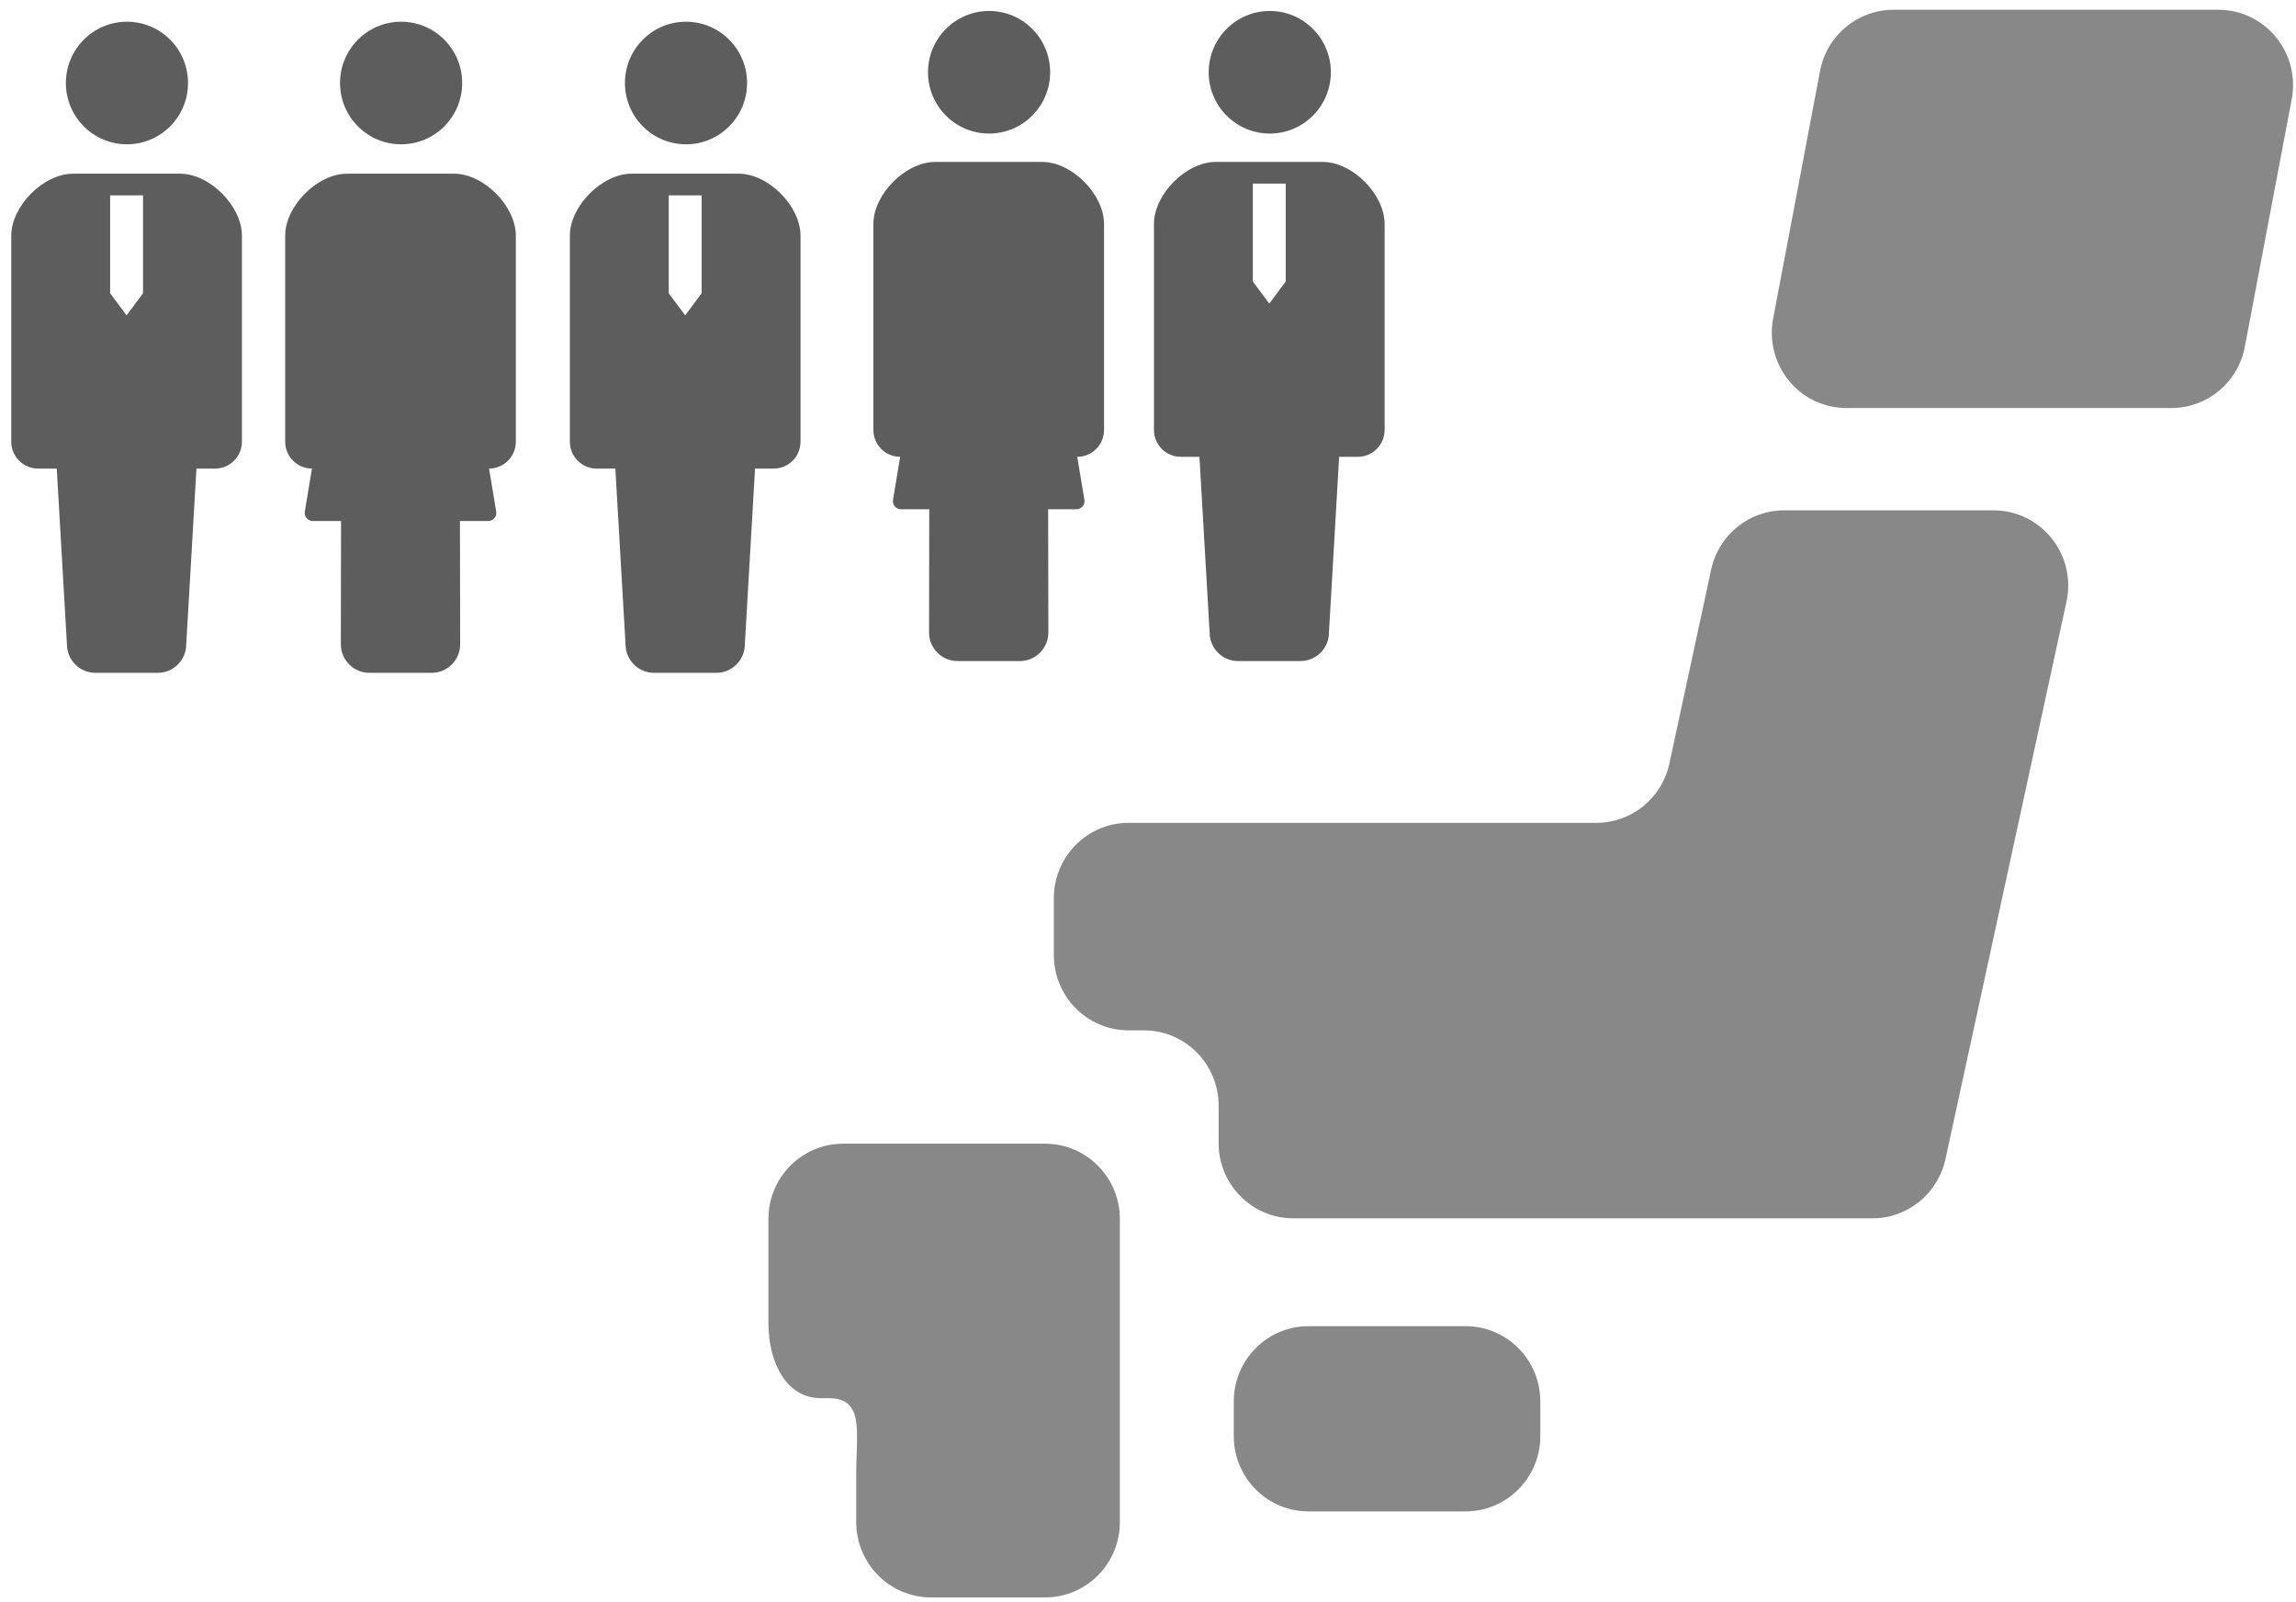 <svg width="162" height="113" viewBox="0 0 162 113" fill="none" xmlns="http://www.w3.org/2000/svg">
<path d="M108.68 101.312C108.68 104.244 106.318 106.62 103.409 106.62H92.324C89.412 106.62 87.053 104.245 87.053 101.312V98.861C87.053 95.928 89.412 93.553 92.324 93.553H103.409C106.318 93.553 108.68 95.928 108.68 98.861V101.312Z" fill="#888888"/>
<path d="M60.415 80.681H59.488C56.579 80.681 54.217 83.06 54.217 85.989V93.321C54.217 96.254 55.574 98.633 57.899 98.633H58.48C60.995 98.633 60.414 101.008 60.414 103.941V107.38C60.415 110.308 62.777 112.687 65.686 112.687H73.743C76.655 112.687 79.014 110.308 79.014 107.379V98.632V85.989C79.014 83.06 76.656 80.681 73.743 80.681L60.415 80.681Z" fill="#888888"/>
<path d="M125.883 36.001C123.402 36.001 121.257 37.744 120.734 40.185L117.788 53.864C117.266 56.304 115.117 58.047 112.636 58.047H79.629C76.72 58.047 74.357 60.426 74.357 63.356V67.375C74.357 70.305 76.72 72.684 79.629 72.684H80.711C83.62 72.684 85.982 75.063 85.982 77.995V80.637C85.982 83.567 88.345 85.946 91.253 85.946H132.118C134.593 85.946 136.734 84.209 137.267 81.769L145.807 42.441C146.15 40.875 145.766 39.235 144.765 37.984C143.764 36.726 142.253 36.001 140.654 36.001H125.883Z" fill="#888888"/>
<path d="M158.386 24.477C157.911 26.976 155.742 28.784 153.207 28.784H130.287C128.715 28.784 127.222 28.083 126.227 26.863C125.223 25.639 124.812 24.033 125.107 22.481L128.42 5.001C128.895 2.499 131.068 0.688 133.599 0.688H156.523C158.095 0.688 159.581 1.392 160.583 2.615C161.587 3.836 161.995 5.442 161.699 6.997L158.386 24.477Z" fill="#888888"/>
<path d="M69.788 9.421C72.168 9.421 74.096 7.484 74.096 5.098C74.096 2.709 72.168 0.774 69.788 0.774C67.407 0.774 65.478 2.709 65.478 5.098C65.478 7.484 67.407 9.421 69.788 9.421Z" fill="#5D5D5D"/>
<path d="M73.539 11.423H69.761H65.983C63.895 11.423 61.624 13.702 61.624 15.798V30.328C61.624 31.376 62.47 32.225 63.514 32.225C62.194 32.225 64.028 32.225 63.514 32.225L63.008 35.26C62.95 35.608 63.218 35.925 63.571 35.925H65.567L65.552 44.617C65.552 45.732 66.453 46.635 67.564 46.635C68.032 46.635 68.897 46.635 69.761 46.635C70.625 46.635 71.49 46.635 71.958 46.635C73.069 46.635 73.97 45.732 73.97 44.617L73.955 35.925H75.95C76.303 35.925 76.571 35.608 76.513 35.26L76.008 32.225C75.494 32.225 77.328 32.225 76.008 32.225C77.052 32.225 77.898 31.376 77.898 30.328V15.798C77.898 13.702 75.626 11.423 73.539 11.423Z" fill="#5D5D5D"/>
<path d="M89.593 9.421C91.973 9.421 93.901 7.484 93.901 5.098C93.901 2.709 91.973 0.774 89.593 0.774C87.211 0.774 85.283 2.709 85.283 5.098C85.283 7.484 87.211 9.421 89.593 9.421Z" fill="#5D5D5D"/>
<path d="M93.336 11.423H89.558H85.78C83.692 11.423 81.421 13.702 81.421 15.798V30.328C81.421 31.376 82.267 32.225 83.311 32.225C83.824 32.225 83.311 32.225 84.63 32.225L85.348 44.617C85.348 45.732 86.25 46.635 87.361 46.635C87.829 46.635 88.694 46.635 89.558 46.635C90.422 46.635 91.286 46.635 91.755 46.635C92.866 46.635 93.767 45.732 93.767 44.617L94.486 32.225C95.805 32.225 95.291 32.225 95.805 32.225C96.849 32.225 97.695 31.376 97.695 30.328V15.798C97.695 13.702 95.423 11.423 93.336 11.423ZM88.398 19.86V12.953H89.558H90.718V19.86L89.558 21.416L88.398 19.86Z" fill="#5D5D5D"/>
<path d="M48.403 10.18C50.783 10.18 52.712 8.243 52.712 5.857C52.712 3.468 50.783 1.533 48.403 1.533C46.022 1.533 44.094 3.468 44.094 5.857C44.094 8.243 46.022 10.18 48.403 10.18Z" fill="#5D5D5D"/>
<path d="M52.123 12.253H48.345H44.567C42.48 12.253 40.208 14.532 40.208 16.628V31.158C40.208 32.205 41.054 33.055 42.098 33.055C42.611 33.055 42.098 33.055 43.417 33.055L44.136 45.447C44.136 46.561 45.037 47.465 46.148 47.465C46.616 47.465 47.481 47.465 48.345 47.465C49.209 47.465 50.074 47.465 50.542 47.465C51.653 47.465 52.554 46.561 52.554 45.447L53.273 33.055C54.592 33.055 54.078 33.055 54.592 33.055C55.636 33.055 56.482 32.205 56.482 31.158V16.628C56.482 14.532 54.211 12.253 52.123 12.253ZM47.185 20.69V13.783H48.345H49.505V20.69L48.345 22.246L47.185 20.69Z" fill="#5D5D5D"/>
<path d="M28.302 10.18C30.682 10.18 32.61 8.243 32.61 5.857C32.61 3.468 30.682 1.533 28.302 1.533C25.921 1.533 23.992 3.468 23.992 5.857C23.992 8.243 25.921 10.18 28.302 10.18Z" fill="#5D5D5D"/>
<path d="M32.037 12.253H28.259H24.481C22.393 12.253 20.122 14.532 20.122 16.628V31.158C20.122 32.205 20.968 33.055 22.012 33.055C20.692 33.055 22.526 33.055 22.012 33.055L21.506 36.09C21.448 36.438 21.716 36.754 22.069 36.754H24.064L24.049 45.447C24.049 46.561 24.951 47.465 26.062 47.465C26.53 47.465 27.395 47.465 28.259 47.465C29.123 47.465 29.988 47.465 30.456 47.465C31.567 47.465 32.468 46.561 32.468 45.447L32.453 36.754H34.448C34.801 36.754 35.069 36.438 35.011 36.09L34.506 33.055C33.992 33.055 35.826 33.055 34.506 33.055C35.55 33.055 36.396 32.205 36.396 31.158V16.628C36.396 14.532 34.124 12.253 32.037 12.253Z" fill="#5D5D5D"/>
<path d="M8.959 10.18C11.339 10.18 13.267 8.243 13.267 5.857C13.267 3.468 11.339 1.533 8.959 1.533C6.578 1.533 4.649 3.468 4.649 5.857C4.649 8.243 6.578 10.18 8.959 10.18Z" fill="#5D5D5D"/>
<path d="M12.71 12.253H8.932H5.154C3.066 12.253 0.795 14.532 0.795 16.628V31.158C0.795 32.205 1.641 33.055 2.685 33.055C3.198 33.055 2.685 33.055 4.004 33.055L4.722 45.447C4.722 46.561 5.624 47.465 6.735 47.465C7.203 47.465 8.068 47.465 8.932 47.465C9.796 47.465 10.661 47.465 11.129 47.465C12.24 47.465 13.141 46.561 13.141 45.447L13.86 33.055C15.179 33.055 14.665 33.055 15.179 33.055C16.223 33.055 17.069 32.205 17.069 31.158V16.628C17.069 14.532 14.797 12.253 12.71 12.253ZM7.772 20.69V13.783H8.932H10.092V20.69L8.932 22.246L7.772 20.69Z" fill="#5D5D5D"/>
</svg>
